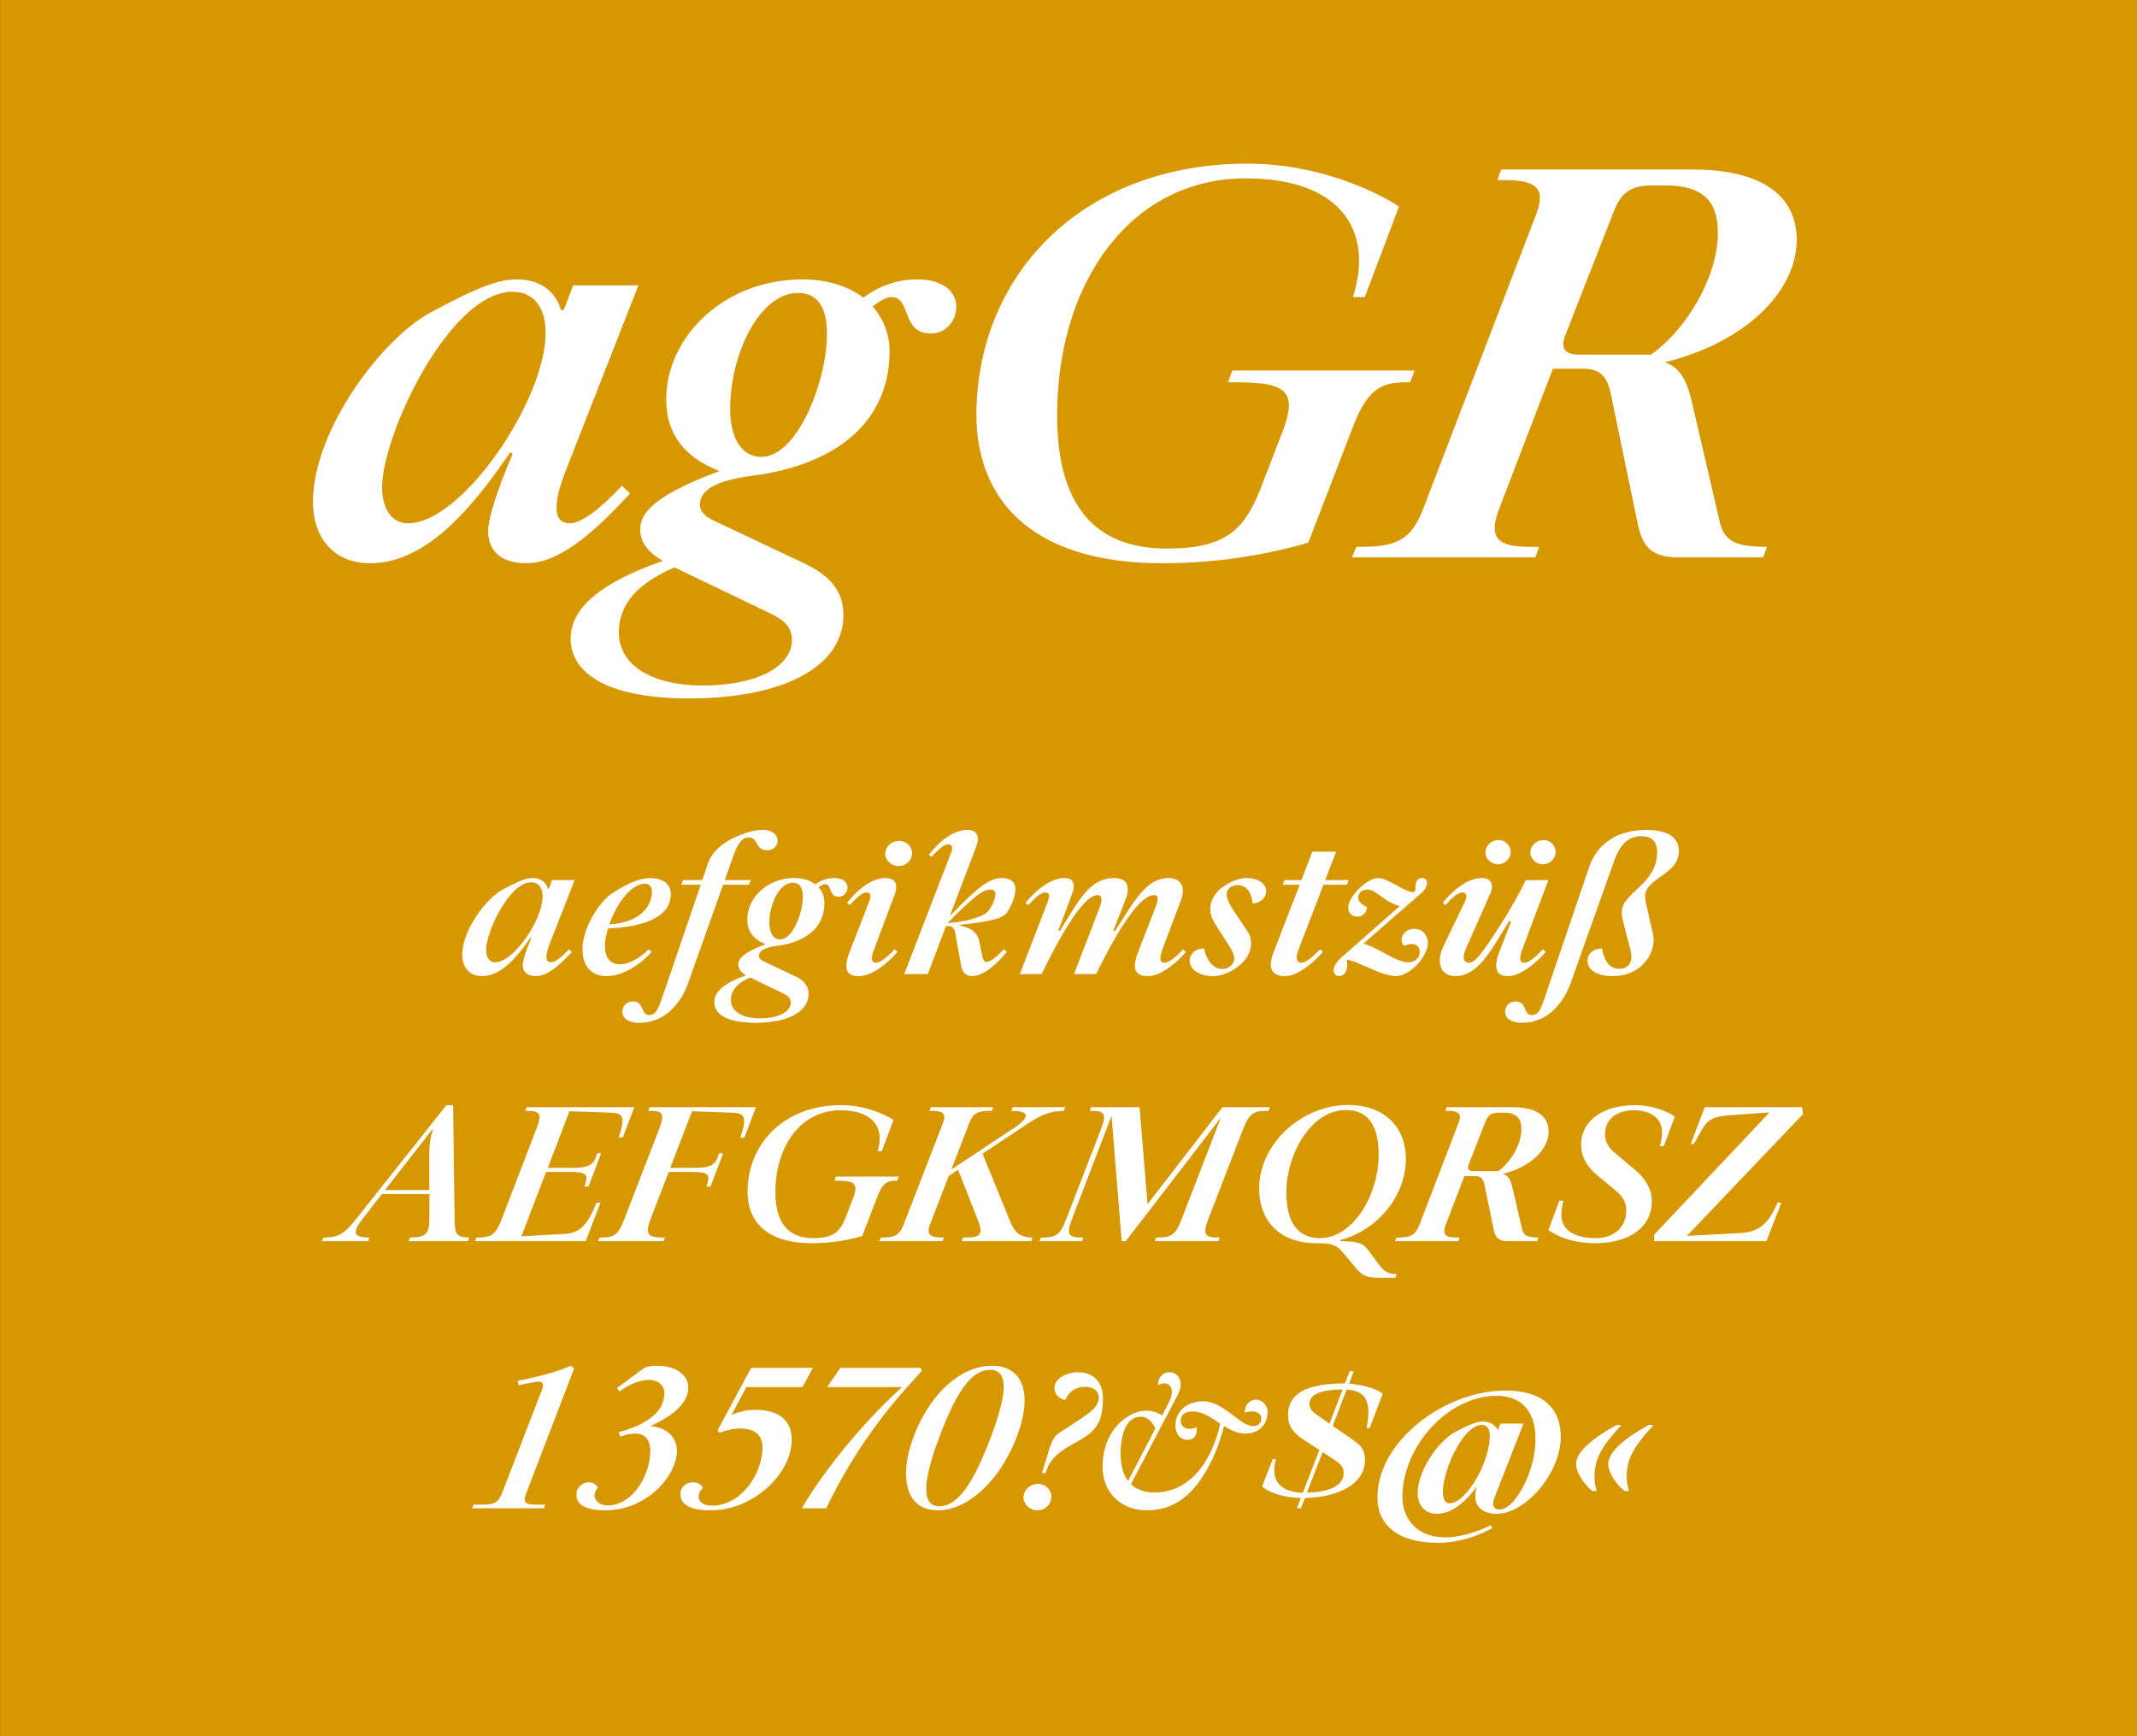 <svg viewBox="0 0 400 325" xmlns="http://www.w3.org/2000/svg" fill-rule="evenodd" clip-rule="evenodd" stroke-linejoin="round" stroke-miterlimit="2"><rect x="0" y="0" width="400" height="325" fill="#333333" stroke="none"/><path fill="#d79701" fill-rule="nonzero" d="M.014 0H400v324.974H.014z"/><path d="M69.268 105.435c10.999 0 19.751-11.33 26.249-20.79l.439.33c-2.663 6.16-4.539 11.77-4.585 14.41-.044 2.53 1.228 6.05 7.227 6.05 5.555 0 11.861-4.84 19.338-13.09l-1.53-1.43c-4.077 4.4-7.567 7.04-9.79 7.04-3.554 0-2.694-4.73-.832-9.57l13.72-34.98h-12.22l-1.748 4.62h-.555c-1.151-4.07-4.567-5.72-8.122-5.72-3.444 0-6.796 1.1-16.217 6.16-9.084 4.84-21.822 21.78-22.055 35.09-.126 7.26 4.015 11.88 10.68 11.88zm2.251-14.41c.173-9.9 12.634-36.41 24.411-36.41 4 0 6.28 2.97 6.194 7.92-.222 12.76-15.727 35.42-25.726 35.42-3.445 0-4.942-3.3-4.879-6.93z" fill="#fff" fill-rule="nonzero"/><path d="M129.05 130.735c17.22 0 28.653-5.72 28.822-15.4.084-4.84-2.754-7.7-7.382-9.9l-16.75-7.92c-1.652-.77-2.748-1.65-2.72-3.19.055-3.19 4.635-4.62 9.868-5.28 15.813-2.09 25.396-10.12 25.62-22.88.06-3.52-1.11-6.49-3.18-8.8 1.463-1.1 2.586-1.76 3.475-1.76 3.888 0 1.77 6.82 7.435 6.82 2.778 0 4.707-2.31 4.753-4.95.05-2.86-2.465-5.17-7.242-5.17-3.556 0-6.795.99-10.17 3.41-2.85-2.2-6.829-3.41-11.384-3.41-14.554 0-25.293 10.56-25.494 22.11-.094 5.39 2.035 10.67 9.98 13.75-7.828 2.97-14.774 6.27-14.853 10.78-.046 2.64 1.588 4.51 4.228 6.05-8.72 3.08-17.13 7.48-17.25 14.41-.098 5.61 5.135 11.33 22.244 11.33zm-13.224-12.54c.087-4.95 3.266-8.91 10.43-11.99l17.85 8.58c2.754 1.32 4.175 2.64 4.13 5.17-.072 4.18-5.367 8.36-16.81 8.36-9.11 0-15.713-3.63-15.6-10.12zm20.845-42.13c.176-10.12 5.592-21.23 12.702-21.23 3.556 0 5.511 2.53 5.415 8.03-.155 8.91-5.617 22.66-12.283 22.66-3.777 0-5.936-3.63-5.834-9.46zM217.594 105.435c12.221 0 22.038-2.31 27.287-3.85l8.146-21.12c2.563-6.82 4.821-8.91 9.932-8.91h1l.816-2.2h-34.108l-.816 2.2h1.333c9.11 0 11.976 1.32 8.836 9.35l-4.073 10.56c-3.023 7.7-6.528 11.22-17.527 11.22-13.554 0-20.856-8.14-20.543-26.07.428-24.53 14.198-43.23 35.307-43.23 17.665 0 24.05 9.68 20.054 22.22h2.222l6.407-16.94c-1.427-.99-12.748-8.03-28.413-8.03-30.33 0-50.235 20.13-50.692 46.31-.273 15.62 9.28 28.49 34.832 28.49zM253.054 104.335h34.33l.701-1.98h-2c-5.665 0-7.525-1.65-5.544-6.93l10.126-26.4h5.666c3 0 4.534 1.21 5.245 5.06l5.021 24.2c.927 4.18 2.672 6.05 7.56 6.05h15.888l.7-1.98c-6.11 0-8.09-1.1-8.912-4.95l-5.27-22.66c-.935-3.74-2.228-6.05-4.99-6.93 14.95-3.63 24.56-13.09 24.726-22.66.146-8.36-6.32-13.42-19.43-13.42h-35.885l-.702 1.98h1.334c6.443 0 7.633 1.87 5.886 6.49l-21.184 55.22c-2.092 5.28-4.565 6.93-11.342 6.93h-1.111l-.813 1.98zm39.944-41.58l8.955-22.88c1.4-3.85 3.312-5.17 7.422-5.17h2.333c7.444 0 9.942 3.3 9.838 9.24-.142 8.14-5.977 17.82-12.501 22.44h-13.443c-2.778 0-3.535-1.21-2.604-3.63z" fill="#fff" fill-rule="nonzero"/><g><path d="M90.21 182.715c3.8 0 6.823-3.914 9.068-7.182l.151.114c-.92 2.128-1.567 4.066-1.583 4.978-.016.874.424 2.09 2.496 2.09 1.92 0 4.098-1.672 6.68-4.522l-.528-.494c-1.408 1.52-2.614 2.432-3.382 2.432-1.228 0-.93-1.634-.287-3.306l4.74-12.084h-4.222l-.604 1.596h-.192c-.397-1.406-1.577-1.976-2.805-1.976-1.19 0-2.348.38-5.603 2.128-3.138 1.672-7.538 7.524-7.619 12.122-.043 2.508 1.387 4.104 3.69 4.104zm.778-4.978c.06-3.42 4.364-12.578 8.433-12.578 1.381 0 2.17 1.026 2.14 2.736-.077 4.408-5.434 12.236-8.888 12.236-1.19 0-1.707-1.14-1.685-2.394zM113.545 182.715c2.955 0 6.099-1.976 8.446-4.522l-.567-.494c-1.524 1.558-3.734 2.812-5.346 2.812-2.187 0-2.887-1.71-2.855-3.534.016-.912.227-2.014.593-3.192 5.453-.19 11.657-1.596 11.74-6.308.037-2.166-1.635-3.116-3.976-3.116-1.727 0-4.047.95-6.88 2.774-2.445 1.52-5.601 6.46-5.67 10.374-.055 3.192 1.521 5.206 4.515 5.206zm.515-9.69c1.292-3.686 3.932-7.6 6.695-7.6.845 0 1.294.608 1.277 1.596-.037 2.128-1.71 5.662-7.972 6.004z" fill="#fff" fill-rule="nonzero"/><path d="M119.697 191.455c4.912 0 7.82-3.838 9.11-7.448l6.54-18.392h4.835l.36-.874h-4.873l1.655-4.674c.766-2.128 1.593-3.306 2.783-3.306 1.88 0 1.186 2.394 3.527 2.394 1.267 0 1.897-.912 1.913-1.824.02-1.178-1.27-1.976-2.653-1.976-1.304 0-2.383.228-3.812.76-3.901 1.406-5.894 3.42-6.624 5.662l-1.011 2.964h-3.57l-.36.874h3.646l-6.997 20.482c-.97 2.812-1.412 3.914-2.64 3.914-1.612 0-.915-2.546-3.026-2.546-1.305 0-1.974.95-1.99 1.9-.022 1.216 1.076 2.09 3.187 2.09zM141.382 191.455c5.948 0 9.898-1.976 9.956-5.32.03-1.672-.951-2.66-2.55-3.42l-5.786-2.736c-.571-.266-.95-.57-.94-1.102.019-1.102 1.601-1.596 3.409-1.824 5.463-.722 8.773-3.496 8.85-7.904.021-1.216-.383-2.242-1.098-3.04.505-.38.893-.608 1.2-.608 1.344 0 .612 2.356 2.569 2.356.96 0 1.626-.798 1.642-1.71.017-.988-.852-1.786-2.502-1.786-1.228 0-2.347.342-3.513 1.178-.985-.76-2.36-1.178-3.933-1.178-5.028 0-8.737 3.648-8.807 7.638-.033 1.862.703 3.686 3.448 4.75-2.705 1.026-5.104 2.166-5.131 3.724-.016.912.548 1.558 1.46 2.09-3.012 1.064-5.917 2.584-5.959 4.978-.034 1.938 1.774 3.914 7.685 3.914zm-4.569-4.332c.03-1.71 1.129-3.078 3.603-4.142l6.166 2.964c.952.456 1.443.912 1.428 1.786-.026 1.444-1.855 2.888-5.808 2.888-3.147 0-5.428-1.254-5.389-3.496zm7.201-14.554c.061-3.496 1.932-7.334 4.388-7.334 1.228 0 1.904.874 1.87 2.774-.053 3.078-1.94 7.828-4.243 7.828-1.304 0-2.05-1.254-2.015-3.268zM160.724 182.715c2.303 0 5.063-2.014 7.256-4.522l-.529-.494c-1.641 1.71-2.73 2.508-3.498 2.508-.96 0-.903-1.026-.38-2.394l3.864-10.298c.685-1.824.286-3.154-1.672-3.154-2.418 0-4.905 1.786-7.22 4.636l.53.418c1.253-1.406 2.345-2.356 3.112-2.356.768 0 .911.57.548 1.596l-3.656 9.386c-1.327 3.458-.58 4.674 1.645 4.674zm4.967-22.914c-.02 1.216 1.15 2.318 2.493 2.318 1.382 0 2.514-1.102 2.535-2.318.023-1.33-1.071-2.394-2.453-2.394-1.343 0-2.551 1.064-2.575 2.394zM178.014 159.65l-8.763 22.685h4.414l3.42-9.006h.345c.767 0 1.183.38 1.359 1.292l1.12 6.156c.209 1.254.965 1.938 2.04 1.938 2.61 0 5.39-3.23 6.526-4.522l-.567-.494c-1.486 1.558-2.613 2.356-3.227 2.356-.422 0-.648-.266-.79-.95l-.565-2.774c-.462-2.128-1.796-2.622-3.63-3.078l.002-.152c5.691-.608 8.003-1.14 8.83-2.356.946-1.406 1.512-3.04 1.534-4.294.024-1.406-1-2.09-2.612-2.09-2.648 0-5.305 2.698-9.681 7.144l4.947-12.996c.724-1.862.209-3.154-1.633-3.154-2.457 0-4.944 1.786-7.22 4.636l.492.418c1.252-1.406 2.343-2.356 3.15-2.356.729 0 .91.57.509 1.596zm-.652 13.147c4.884-4.94 6.596-6.27 7.978-6.27.652 0 .992.304.983.836-.019 1.064-.815 2.698-1.556 3.382-1.209 1.102-4.985 1.938-7.405 2.052zM205.814 169.91l-4.784 12.425h4.145c2.149-4.37 7.435-14.782 10.85-14.782.807 0 .87.722.228 2.356l-3.174 8.17c-1.286 3.306-.657 4.636 1.838 4.636 2.11 0 5.026-2.128 7.064-4.522l-.529-.494c-1.486 1.596-2.692 2.508-3.498 2.508-.921 0-.904-.95-.42-2.356l3.462-9.196c1.166-3.04-.386-4.294-2.19-4.294-3.147 0-5.182 2.242-7.786 6.308l-2.327 3.61-.306-.076 2.209-5.586c1.363-3.344-.272-4.256-2.037-4.256-3.378 0-5.412 2.204-7.9 6.232l-2.29 3.686-.267-.114 2.576-6.84c.724-1.938.128-2.964-1.407-2.964-2.341 0-5.06 1.862-7.296 4.636l.53.418c1.213-1.368 2.305-2.356 3.15-2.356.575 0 .952.38.509 1.596l-5.267 13.68h4.069c2.149-4.37 7.358-14.782 10.467-14.782.767 0 1.023.722.38 2.356zM226.93 182.715c1.65 0 3.464-.608 5.296-2.204 1.248-1.102 1.925-2.508 1.948-3.876.013-.722-.165-1.52-.614-2.204l-2.73-4.104c-.485-.76-1.232-1.938-1.215-2.926.017-.988.836-1.71 2.064-1.71 2.11 0 2.723 2.28 2.78 3.42 1.46-.076 2.513-1.026 2.535-2.28.029-1.672-1.953-2.47-3.642-2.47-1.266 0-2.656.456-4.364 1.596-1.515 1.026-2.425 2.584-2.452 4.104-.02 1.216.499 2.242 1.17 3.306l2.243 3.496c.487.684 1.08 1.824 1.067 2.622-.015.874-.878 1.9-2.26 1.9-2.149 0-3.14-2.584-3.387-3.838-1.458 0-2.663.874-2.687 2.242-.031 1.786 1.983 2.926 4.248 2.926zM240.631 182.715c2.341 0 5.499-2.774 6.988-4.522l-.53-.494c-1.64 1.672-2.691 2.508-3.574 2.508-.806 0-1.02-.95-.536-2.242l4.744-12.35h4.375l.361-.874h-4.414l2.05-5.32h-4.452l-2.05 5.32h-3.147l-.36.874h3.185l-4.864 12.578c-1.246 3.268-.232 4.522 2.224 4.522zM250.687 182.715c.96 0 1.785-1.102 1.358-3.04 1.765 0 6.433 3.04 9.273 3.04 2.572 0 5.898-3.648 5.941-6.156.027-1.558-1.066-2.698-2.562-2.698-1.305 0-2.32.988-2.338 2.014-.008.456.212 1.026.516 1.178a3.127 3.127 0 011.388-.342c.768 0 1.488.494 1.47 1.52-.018 1.064-.839 1.9-2.182 1.9-2.226 0-5.556-2.736-8.344-3.496l10.795-9.424c.624-.532 1.098-1.292 1.108-1.9.01-.57-.329-.95-.943-.95-.92 0-1.28.836-1.22 1.71.027.684-.169.912-.476.912-1.535 0-4.713-2.622-6.517-2.622-2.034 0-5.547 3.382-5.584 5.472-.018 1.026.66 1.748 1.658 1.748 1.19 0 1.82-.95 1.835-1.786-1.066-.494-1.631-1.064-1.618-1.824.014-.836.64-1.444 1.675-1.444 1.804 0 2.917 2.204 6.087 3.078l-10.836 9.538c-1.052.95-1.526 1.71-1.538 2.394-.014.798.478 1.178 1.054 1.178zM272.421 182.715c3.186 0 5.382-2.698 7.87-6.726l2.212-3.61.344.114-2.17 5.586c-1.287 3.382-.465 4.636 1.53 4.636 2.88 0 6.046-3.306 7.142-4.522l-.567-.494c-1.487 1.596-2.654 2.508-3.46 2.508-.883 0-.983-.874-.419-2.394l4.91-13.072h-4.22c-.839 1.824-3.137 5.966-5.266 9.196-2.8 4.332-4.178 6.27-5.368 6.27-1.036 0-1.287-1.026-.567-2.66l4.554-10.26c.8-1.824.051-2.926-1.56-2.926-2.419 0-5.1 1.862-7.335 4.636l.53.418c1.213-1.368 2.305-2.356 3.111-2.356.614 0 1.106.418.508 1.71l-3.983 8.284c-1.593 3.306-.406 5.662 2.204 5.662zm5.624-23.142c-.02 1.14 1.036 2.204 2.34 2.204 1.306 0 2.36-1.064 2.38-2.204.023-1.292-.995-2.318-2.3-2.318-1.305 0-2.398 1.026-2.42 2.318zm8.405 0c-.02 1.14 1.074 2.204 2.38 2.204 1.266 0 2.32-1.064 2.34-2.204a2.258 2.258 0 00-2.262-2.318c-1.305 0-2.436 1.026-2.458 2.318z" fill="#fff" fill-rule="nonzero"/><path d="M284.865 191.455c4.913 0 7.82-3.8 9.15-7.486l8.153-22.914c1.089-3.002 2.612-4.522 5.03-4.522 1.727 0 3.02.722 2.977 3.116-.103 5.928-6.539 7.448-6.6 10.982-.007.38.02 1.026.163 1.596l1.474 5.7c.503 1.976-.251 3.42-2.17 3.42-2.111 0-2.88-2.128-3.196-3.8-1.459 0-2.664.874-2.687 2.204-.035 2.014 2.06 2.964 4.708 2.964 5.68 0 8.257-4.712 7.544-7.866l-1.141-4.978c-.143-.608-.357-1.558-.347-2.09.06-3.496 6.248-3.99 6.325-8.398.043-2.47-1.848-4.028-6.07-4.028-5.91 0-9.34 2.964-10.714 6.916l-8.09 23.788c-.972 2.888-1.375 3.952-2.68 3.952-1.573 0-.876-2.546-2.987-2.546-1.267 0-1.974.95-1.99 1.9-.022 1.216 1.076 2.09 3.148 2.09z" fill="#fff" fill-rule="nonzero"/></g><g><path d="M60.55 231.651l-.28.684h8.635l.243-.684c-2.879 0-3.325-.836-1.361-3.382l3.69-4.75h8.904l-.006 4.75c-.008 2.66-.711 3.382-3.628 3.382l-.28.684h11.13l.242-.684c-2.418 0-2.713-.684-2.743-3.382l-.28-21.394H83.55L66.597 228.27c-2.316 2.926-3.513 3.382-6.047 3.382zm11.516-8.892l8.872-11.362h.116c-.444 1.216-.699 2.622-.697 4.712v6.65h-8.29zM88.901 232.335h20.726l2.774-7.22h-.768c-1.689 4.408-3.285 5.7-5.859 5.852l-8.183.456 4.624-12.046h4.49c3.11 0 3.446.494 2.799 2.394l-.121.342h.767l2.374-6.232h-.768l-.083.342c-.532 1.9-1.577 2.394-4.685 2.394h-4.453l4.062-10.602 7.671.266c2.34.076 2.866.722 1.531 4.636h.768l2.171-5.662H98.55l-.242.684h.422c2.341 0 2.754.57 1.668 3.382l-6.513 16.948c-1.085 2.812-1.978 3.382-4.32 3.382h-.383l-.28.684zM111.93 232.335h12.281l.242-.684h-.499c-2.61 0-3.252-.57-2.205-3.382l3.417-8.892h4.337c3.147 0 3.446.494 2.837 2.394l-.121.342h.768l2.373-6.232h-.768l-.121.342c-.532 1.9-1.539 2.394-4.686 2.394h-4.337l4.1-10.602 7.48.266c2.34.076 2.903.76 1.53 4.674h.768l2.172-5.7h-19.92l-.242.684h.422c2.341 0 2.677.57 1.63 3.382l-6.552 16.948c-1.085 2.812-1.863 3.382-4.204 3.382h-.422l-.28.684zM151.953 232.715c4.222 0 7.613-.798 9.426-1.33l2.814-7.296c.886-2.356 1.666-3.078 3.432-3.078h.345l.282-.76h-11.783l-.282.76h.46c3.148 0 4.138.456 3.053 3.23l-1.407 3.648c-1.044 2.66-2.255 3.876-6.055 3.876-4.682 0-7.204-2.812-7.096-9.006.148-8.474 4.904-14.934 12.197-14.934 6.102 0 8.308 3.344 6.927 7.676h.768l2.213-5.852c-.493-.342-4.404-2.774-9.815-2.774-10.478 0-17.354 6.954-17.512 15.998-.094 5.396 3.206 9.842 12.033 9.842zM180.015 232.335h13.011l.243-.684c-2.227 0-3.249-.798-4.133-2.888l-5.227-12.806 8.116-5.396c3.107-2.09 4.804-2.584 7.107-2.622l.243-.684h-9.826l-.242.684c3.34 0 3.704 1.102.404 3.268l-11.649 7.714 3.376-8.74c.683-1.748 1.613-2.242 3.724-2.242h.499l.242-.684h-11.667l-.243.684h.576c2.034 0 2.561.608 1.917 2.318l-7.355 19c-.723 1.824-1.539 2.394-3.841 2.394h-.423l-.28.684h11.82l.281-.684h-.46c-2.226 0-2.868-.608-2.104-2.584l3.456-8.93 1.748-1.178 3.822 9.728c.807 2.09.447 2.964-2.048 2.964h-.844l-.243.684zM194.562 232.335h7.983l.242-.684h-.422c-2.303 0-2.83-.57-1.745-3.382l7.438-19.38 1.894 23.446h.767l17.79-23.104-7.356 19.038c-1.047 2.812-1.978 3.382-4.28 3.382h-.461l-.243.684h11.898l.242-.684h-.422c-2.34 0-2.791-.57-1.745-3.382l6.552-16.948c1.086-2.812 1.978-3.382 4.32-3.382h.422l.28-.684h-8.904l-14.019 18.164-1.486-18.164h-9.097l-.242.684h.422c2.303 0 2.792.57 1.707 3.382l-6.552 16.948c-1.047 2.812-1.94 3.382-4.28 3.382h-.423l-.28.684zM258.191 239.175h2.994l.242-.684c-1.727 0-2.446-.57-3.571-2.09l-1.574-2.166c-1.087-1.52-2.04-1.9-5.417-1.9l-.035-.19c7.095-1.9 12.195-8.208 12.313-15.01.112-6.422-4.349-10.298-10.758-10.298-8.751 0-16.553 7.22-16.696 15.39-.112 6.46 4.04 10.488 10.679 10.488h.345c2.533 0 3.45.304 4.728 1.824l2.48 2.964c1.13 1.33 2.006 1.672 4.27 1.672zm-17.408-16.302c.122-7.03 4.715-15.086 11.125-15.086 3.722 0 6.254 2.28 6.14 8.816-.123 7.03-4.717 15.162-11.011 15.162-3.953 0-6.361-2.774-6.254-8.892z" fill="#fff" fill-rule="nonzero"/><path d="M261.112 232.335h11.86l.242-.684h-.69c-1.958 0-2.6-.57-1.916-2.394l3.498-9.12h1.957c1.037 0 1.567.418 1.812 1.748l1.735 8.36c.32 1.444.923 2.09 2.611 2.09h5.489l.242-.684c-2.11 0-2.795-.38-3.079-1.71l-1.82-7.828c-.324-1.292-.77-2.09-1.724-2.394 5.164-1.254 8.484-4.522 8.541-7.828.05-2.888-2.183-4.636-6.712-4.636h-12.397l-.242.684h.46c2.227 0 2.638.646 2.034 2.242l-7.318 19.076c-.723 1.824-1.577 2.394-3.918 2.394h-.384l-.28.684zm13.8-14.364l3.093-7.904c.483-1.33 1.144-1.786 2.564-1.786h.806c2.571 0 3.434 1.14 3.398 3.192-.049 2.812-2.065 6.156-4.318 7.752h-4.644c-.96 0-1.221-.418-.9-1.254zM298.537 232.715c6.064 0 10.563-2.66 10.653-7.79.043-2.508-1.532-4.598-3.046-5.852l-3.706-3.116c-1.173-.988-2.038-2.014-2.009-3.686.05-2.812 2.189-4.446 5.451-4.446 2.84 0 5.273 1.33 5.222 4.256-.022 1.292-.426 2.432-.426 2.432h.768l2.053-5.51s-2.956-2.128-7.447-2.128c-5.949 0-10.028 2.85-10.104 7.22-.044 2.47 1.15 4.408 3.232 6.08l3.027 2.508c1.552 1.254 2.223 2.356 2.194 4.066-.052 2.964-2.314 5.016-5.653 5.016-4.145 0-6.536-1.558-6.485-4.446.026-1.52.39-2.546.39-2.546l-.768-.038-2.053 5.51c1.781 1.292 4.754 2.47 8.707 2.47zM309.597 232.335h21.033l2.812-7.22h-.729c-1.762 4.218-3.743 5.548-7.046 5.7l-9.911.532 21.737-22.8-.17-1.292h-18.23l-2.615 6.878h.576l1.426-2.546c1.03-1.862 2.156-2.584 5.038-2.812l7.686-.532-21.546 22.838-.06 1.254z" fill="#fff" fill-rule="nonzero"/></g><g><path d="M88.364 282.335h13.433l.242-.684h-1.152c-2.648 0-3.143-.19-2.26-2.47l8.846-23.028-.605-.494c-2.785 1.216-6.331 2.09-9.951 2.812l.139.836s3.082-.684 3.773-.684c.614 0 1.068.342.626 1.482L94.1 279.181c-.884 2.28-1.578 2.47-4.265 2.47h-1.19l-.28.684zM113.266 282.715c8.021 0 13.357-6.65 13.432-10.982.048-2.736-1.954-4.56-4.982-4.788 4.448-1.976 7.062-4.408 7.11-7.144.04-2.318-2.154-4.142-5.877-4.142-1.075 0-1.96.114-2.698.646l-4.782 3.534.487.646c2.1-1.596 4.106-2.166 5.527-2.166 1.688 0 2.9.95 2.871 2.584-.052 3.002-2.67 5.624-8.569 7.182l.37.836c.927-.38 1.89-.57 2.773-.57 1.573 0 2.825.874 2.781 3.382-.078 4.484-3.285 10.07-8.044 10.07-1.19 0-2.404-.798-2.384-1.9.012-.722.639-1.444.639-1.444s-.52-.988-1.672-.988c-1.19 0-2.318.874-2.342 2.28-.032 1.824 1.56 2.964 5.36 2.964zM133.036 282.715c8.137 0 15.052-6.954 15.158-13.034.067-3.876-2.471-5.776-6.923-5.776-1.842 0-3.503.608-4.354.95l2.778-5.206h10.516l1.944-3.61h-11.553l-6.307 11.742.415.418c1.081-.38 2.278-.798 3.813-.798 2.764 0 4.24 1.216 4.195 3.724-.08 4.636-3.871 10.716-9.475 10.716-2.648 0-3.073-2.014-1.708-3.268-.07-.418-.672-1.102-1.823-1.102-1.382 0-2.32.988-2.34 2.128-.034 1.976 1.673 3.116 5.664 3.116zM150.09 282.335h4.568a95.996 95.996 0 0115.33-22.876l2.583-2.888-.26-.532h-15.006l-2.481 3.61h14.008c-6.903 6.308-14.31 15.086-18.741 22.686zM175.53 282.715c5.91 0 11.888-6.004 14.827-13.87.925-2.432 1.385-4.636 1.418-6.498.072-4.142-2.033-6.688-6.1-6.688-5.911 0-11.646 5.32-14.624 13.186-.964 2.508-1.427 4.826-1.462 6.802-.074 4.256 1.911 7.068 5.941 7.068zm-2.154-4.142c.04-2.242.943-5.624 2.511-9.728 3.058-8.094 5.86-12.426 9.467-12.426 1.727 0 2.551 1.14 2.514 3.306-.037 2.09-.858 5.168-2.347 9.12-3.02 8.094-6.025 13.11-9.67 13.11-1.766 0-2.513-1.178-2.475-3.382zM196.173 272.037l-1.14 3.724h.614l.48-1.14c1.122-2.66 4.564-4.18 6.154-5.13 3.104-1.9 4.09-3.458 4.162-7.562.05-2.888-1.485-5.054-4.632-5.054-1.92 0-4.393.988-4.426 2.888-.028 1.634 1.457 2.28 2.071 2.28 0 0 .695-2.432 3.65-2.432 1.497 0 2.598.722 2.574 2.09-.022 1.254-1.078 2.356-3.33 3.838l-3.882 2.546c-1.32.836-1.723 1.938-2.295 3.952zm-4.595 8.208c-.024 1.33 1.185 2.47 2.605 2.47s2.591-1.14 2.614-2.47c.024-1.368-1.108-2.47-2.528-2.47s-2.667 1.102-2.691 2.47zM214.6 282.715c4.76 0 8.18-2.394 11.026-7.144 1.581-2.66 2.585-5.206 3.49-8.626 1.252.76 2.546 1.406 3.966 1.406 2.725 0 4.14-1.9 4.175-3.914.027-1.52-1.109-2.432-2.222-2.432-.883 0-2.008.722-2.038 2.432 1.93-.608 3.107.076 3.09 1.102-.015.836-.6 1.406-1.407 1.406-.652 0-1.53-.266-2.591-1.064l-1.06-.798c-2.766-2.09-4.212-2.774-5.824-2.774-2.879 0-5.134 1.672-5.183 4.484-.028 1.596.911 2.736 2.255 2.736.96 0 1.89-.57 1.692-2.394-1.627.836-2.993-.038-2.974-1.14.02-1.14.76-1.786 2.296-1.786 1.842 0 3.433 1.178 5.103 2.28-1.792 8.094-6.366 12.882-12.276 12.882-1.88 0-3.368-.532-4.425-1.558l8.735-16.682c1.349-2.546.074-4.256-1.538-4.256-1.113 0-2.203.874-2.115 2.432 1.746-1.064 3.526.304 1.977 3.268l-1.232 2.394c-.569-.38-1.519-.912-2.9-.912-3.416 0-8.122 3.534-8.24 10.26-.09 5.168 3.577 8.398 8.22 8.398zm-4.839-10.792c.078-4.446 1.538-6.726 3.764-6.726 1.574 0 2.43 1.482 2.725 2.204l-5.084 9.804c-.976-1.254-1.444-3.04-1.405-5.282zM242.74 282.335h.768l.763-1.938c5.912-.114 11.134-2.432 11.213-6.954.032-1.862-.528-2.736-2.348-3.99l-3.679-2.546 2.614-6.802c3.91.266 4.597 2.66 3.712 7.22h.575l2.454-6.422c-1.058-.95-4.077-1.748-6.3-1.9l.885-2.318h-.768l-.884 2.28c-7.062 0-10.586 1.786-10.657 5.89-.037 2.128 1.13 3.458 2.799 4.56l3.073 2.014-3.094 7.98c-4.26-.076-6.139-2.318-5.034-6.27h-.614l-1.97 5.092c.754.798 3.418 2.09 7.255 2.166l-.763 1.938zm1.893-2.926l2.935-7.6 1.897 1.254c1.632 1.064 2.044 1.634 2.025 2.736-.047 2.66-3.44 3.534-6.857 3.61zm.483-16.682c.03-1.672 2.08-2.622 6.187-2.622l-2.453 6.384-1.668-1.178c-1.327-.912-2.087-1.368-2.066-2.584zM269.186 288.795c3.608 0 7.043-1.102 10.142-2.736l-.297-.57c-2.828 1.482-6.142 2.28-8.484 2.28-5.373 0-8.113-3.496-8.038-7.79.163-9.386 8.578-18.696 17.635-18.696 4.567 0 7.358 2.812 7.261 8.398-.102 5.852-3.833 12.882-6.711 12.882-1.267 0-1.441-.988-1-2.128l5.464-13.946h-4.299l-.481 1.216c-.52-.988-1.508-1.596-2.736-1.596-1.151 0-2.271.38-5.099 1.862-3.447 1.786-7.114 7.41-7.183 11.362-.043 2.47 1.35 4.028 3.652 4.028 2.956 0 5.572-2.584 7.42-5.092-.937 3.116.448 5.092 3.749 5.092 5.335 0 11.837-7.524 11.953-14.174.103-5.89-3.798-8.892-10.322-8.892-11.284 0-23.805 9.31-23.988 19.798-.097 5.548 4.032 8.702 11.362 8.702zm.898-9.652c.072-4.142 3.825-12.426 7.317-12.426.883 0 1.484.76 1.46 2.166-.088 4.978-4.44 12.502-7.511 12.502-.806 0-1.293-.684-1.266-2.242zM304.09 279.105h.805c-.033-.266-.438-1.292-.413-2.736.02-3.306 1.366-5.662 5.043-9.614h-.922c-4.998 2.736-7.537 5.244-7.572 7.258-.022 1.254 1.053 3.458 3.058 5.092zm-9.085-5.092c-.022 1.254 1.053 3.458 3.059 5.092h.806c-.034-.266-.438-1.292-.413-2.736.02-3.306 1.365-5.662 5.042-9.614h-.921c-4.999 2.736-7.537 5.244-7.573 7.258z" fill="#fff" fill-rule="nonzero"/></g></svg>